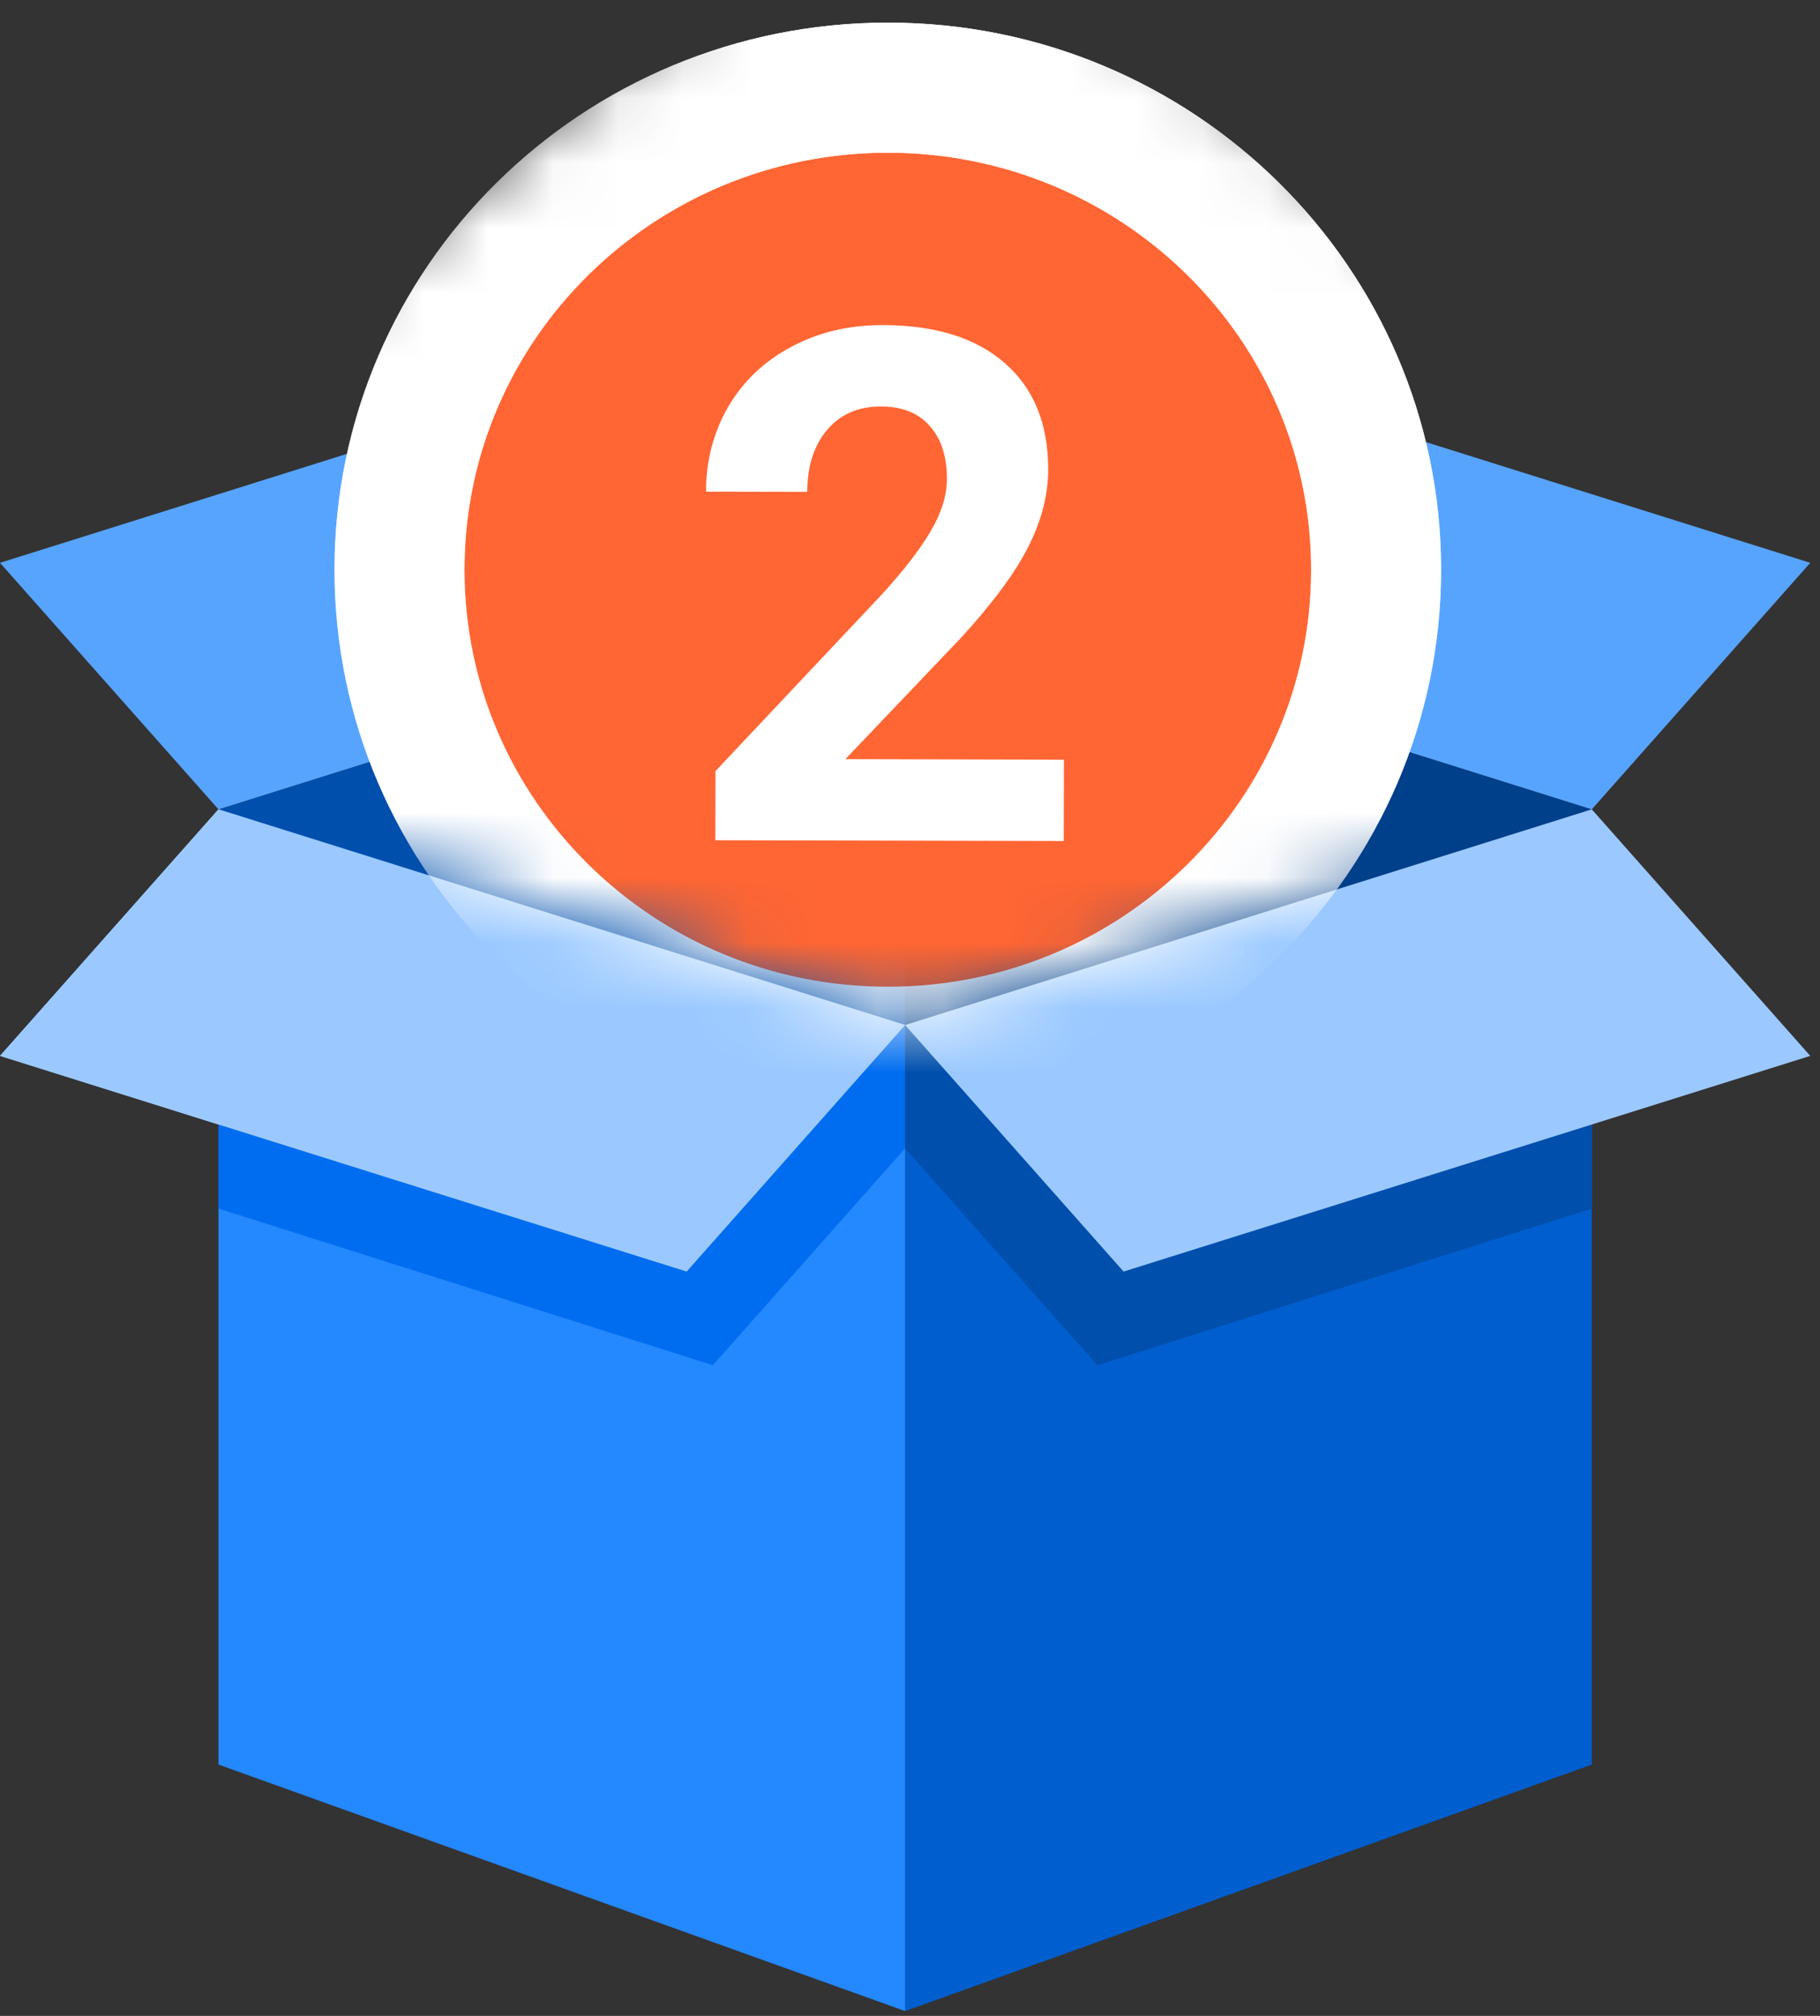 <svg width="28" height="31" viewBox="0 0 28 31" fill="none" xmlns="http://www.w3.org/2000/svg">
<rect x="0" y="0" width="28" height="31" fill="#333333" stroke="none"/>
<g clip-path="url(#clip0)">
<path d="M13.925 30.926L24.489 27.135V12.446L13.925 15.763V30.926Z" fill="#005ECE"/>
<path d="M13.925 30.926L3.361 27.135V12.446L13.925 15.763V30.926Z" fill="#2488FF"/>
<path d="M13.925 9.129V15.763L3.361 12.446L13.925 9.129Z" fill="#004FAC"/>
<path d="M24.489 12.446L13.925 15.763V9.129L24.489 12.446Z" fill="#003F8A"/>
<path d="M10.564 19.554L0 16.237L3.361 12.446L13.925 15.763L10.564 19.554Z" fill="#9BC9FF"/>
<path d="M17.286 5.338L27.85 8.655L24.489 12.446L13.925 9.129L17.286 5.338Z" fill="#57A4FF"/>
<path d="M10.564 5.338L13.925 9.129L3.361 12.446L0 8.655L10.564 5.338Z" fill="#57A4FF"/>
<path d="M13.925 15.763V17.659L10.967 20.994L3.361 18.585V12.446L13.925 15.763Z" fill="#006DF0"/>
<path d="M13.925 15.763V17.659L16.883 20.994L24.489 18.585V12.446L13.925 15.763Z" fill="#004FAC"/>
<path d="M27.85 16.237L17.286 19.554L13.925 15.763L24.489 12.446L27.85 16.237Z" fill="#9BC9FF"/>
<path d="M10.564 19.554L0 16.237L3.361 12.446L13.925 15.763L10.564 19.554Z" fill="#9BC9FF"/>
<mask id="mask0" mask-type="alpha" maskUnits="userSpaceOnUse" x="3" y="-3" width="22" height="19">
<path d="M13.925 15.763L24.489 12.446V6.065L13.925 -2.696L3.361 6.065V12.446L13.925 15.763Z" fill="#003F8A"/>
</mask>
<g mask="url(#mask0)">
<path d="M13.659 16.174C17.808 16.174 21.171 12.855 21.171 8.761C21.171 4.667 17.808 1.348 13.659 1.348C9.51 1.348 6.146 4.667 6.146 8.761C6.146 12.855 9.51 16.174 13.659 16.174Z" fill="#FF6633"/>
<path d="M13.659 16.174C17.808 16.174 21.171 12.855 21.171 8.761C21.171 4.667 17.808 1.348 13.659 1.348C9.51 1.348 6.146 4.667 6.146 8.761C6.146 12.855 9.51 16.174 13.659 16.174Z" stroke="white" stroke-width="2"/>
<path d="M13.659 16.174C17.808 16.174 21.171 12.855 21.171 8.761C21.171 4.667 17.808 1.348 13.659 1.348C9.51 1.348 6.146 4.667 6.146 8.761C6.146 12.855 9.51 16.174 13.659 16.174Z" stroke="url(#paint0_linear)" stroke-width="2"/>
<path d="M16.365 12.933L11.005 12.921L11.007 11.858L13.543 9.167C13.892 8.788 14.148 8.458 14.314 8.175C14.482 7.893 14.567 7.624 14.568 7.37C14.569 7.023 14.482 6.751 14.306 6.553C14.132 6.352 13.881 6.251 13.555 6.251C13.204 6.25 12.927 6.371 12.722 6.614C12.521 6.854 12.42 7.17 12.419 7.564L10.861 7.561C10.863 7.084 10.976 6.649 11.203 6.256C11.433 5.863 11.756 5.556 12.172 5.335C12.588 5.11 13.059 4.998 13.585 4.999C14.391 5.001 15.015 5.196 15.458 5.584C15.905 5.971 16.127 6.518 16.126 7.223C16.125 7.61 16.024 8.004 15.822 8.404C15.621 8.805 15.276 9.271 14.788 9.804L13.006 11.674L16.368 11.682L16.365 12.933Z" fill="white"/>
</g>
</g>
<defs>
<linearGradient id="paint0_linear" x1="13.659" y1="0.674" x2="13.659" y2="16.848" gradientUnits="userSpaceOnUse">
<stop stop-color="white"/>
<stop offset="1" stop-color="white" stop-opacity="0"/>
</linearGradient>
<clipPath id="clip0">
<rect width="28" height="31" fill="white"/>
</clipPath>
</defs>
</svg>
